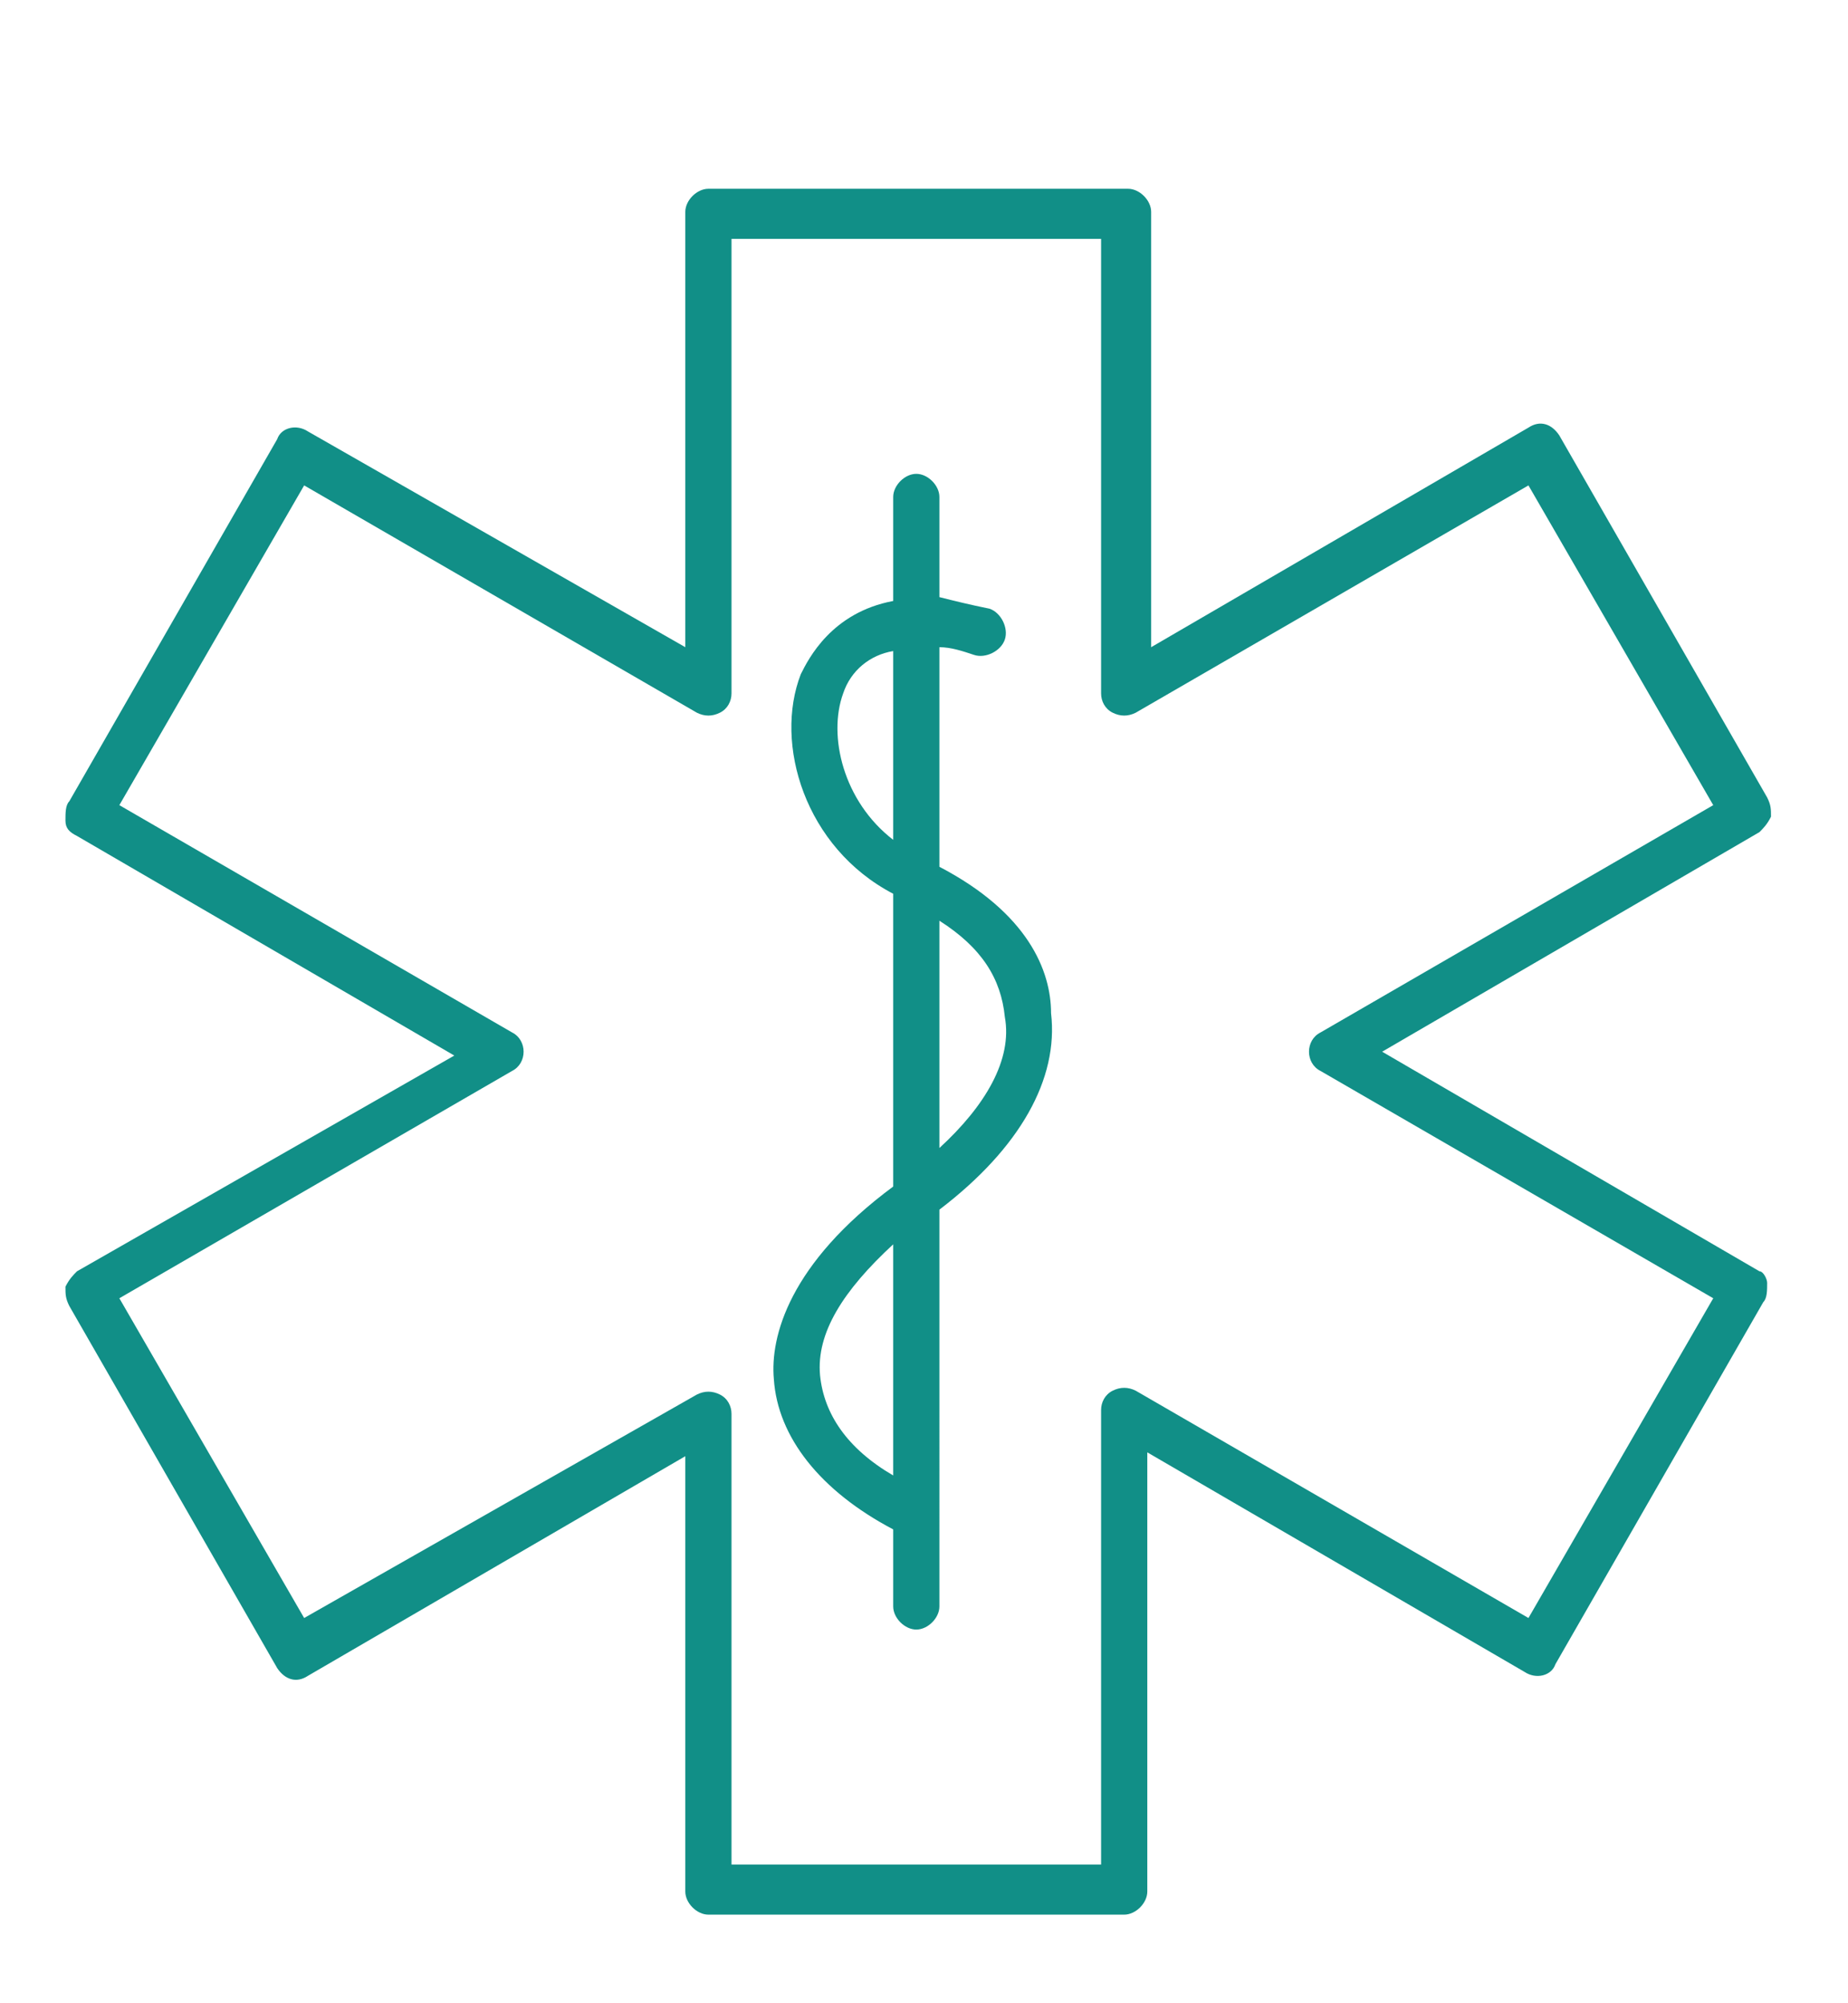 <?xml version="1.0" encoding="utf-8"?>
<!-- Generator: Adobe Illustrator 25.2.1, SVG Export Plug-In . SVG Version: 6.00 Build 0)  -->
<svg version="1.1" id="Layer_1" xmlns="http://www.w3.org/2000/svg" xmlns:xlink="http://www.w3.org/1999/xlink" x="0px" y="0px"
	 viewBox="0 0 48 52" style="enable-background:new 0 0 48 52;" xml:space="preserve">
<style type="text/css">
	.st0{fill:#118F87;}
</style>
<g>
	<path class="st0" d="M45.7,33l-9.8-5.7l9.8-5.7c0.1-0.1,0.2-0.2,0.3-0.4c0-0.2,0-0.3-0.1-0.5l-5.4-9.4c-0.2-0.3-0.5-0.4-0.8-0.2
		l-9.8,5.7V5.5c0-0.3-0.3-0.6-0.6-0.6H18.4c-0.3,0-0.6,0.3-0.6,0.6v11.3L8,11.2c-0.3-0.2-0.7-0.1-0.8,0.2l-5.4,9.4
		c-0.1,0.1-0.1,0.3-0.1,0.5c0,0.2,0.1,0.3,0.3,0.4l9.8,5.7L2,33c-0.1,0.1-0.2,0.2-0.3,0.4c0,0.2,0,0.3,0.1,0.5l5.4,9.4
		c0.2,0.3,0.5,0.4,0.8,0.2l9.8-5.7v11.3c0,0.3,0.3,0.6,0.6,0.6h10.8c0.3,0,0.6-0.3,0.6-0.6V37.7l9.8,5.7c0.3,0.2,0.7,0.1,0.8-0.2
		l5.4-9.4c0.1-0.1,0.1-0.3,0.1-0.5C45.9,33.2,45.8,33,45.7,33z M39.7,42l-10.2-5.9c-0.2-0.1-0.4-0.1-0.6,0c-0.2,0.1-0.3,0.3-0.3,0.5
		v11.8H19V36.7c0-0.2-0.1-0.4-0.3-0.5c-0.2-0.1-0.4-0.1-0.6,0L7.9,42l-4.8-8.3l10.2-5.9c0.2-0.1,0.3-0.3,0.3-0.5s-0.1-0.4-0.3-0.5
		L3.1,20.9l4.8-8.3l10.2,5.9c0.2,0.1,0.4,0.1,0.6,0c0.2-0.1,0.3-0.3,0.3-0.5V6.2h9.6v11.8c0,0.2,0.1,0.4,0.3,0.5
		c0.2,0.1,0.4,0.1,0.6,0l10.2-5.9l4.8,8.3l-10.2,5.9c-0.2,0.1-0.3,0.3-0.3,0.5s0.1,0.4,0.3,0.5l10.2,5.9L39.7,42z"/>
	<path class="st0" d="M24.4,22.5v-5.7c0.3,0,0.6,0.1,0.9,0.2c0.3,0.1,0.7-0.1,0.8-0.4c0.1-0.3-0.1-0.7-0.4-0.8
		c-0.5-0.1-0.9-0.2-1.3-0.3v-2.6c0-0.3-0.3-0.6-0.6-0.6s-0.6,0.3-0.6,0.6v2.7c-1.6,0.3-2.2,1.5-2.4,1.9c-0.7,1.8,0.1,4.5,2.4,5.7
		v7.6c-2.7,2-3.2,3.9-3.1,5c0.1,1.5,1.2,2.9,3.1,3.9v2c0,0.3,0.3,0.6,0.6,0.6s0.6-0.3,0.6-0.6V31.4c2.1-1.6,3.1-3.4,2.9-5.1
		C27.3,25.2,26.7,23.7,24.4,22.5z M23.2,38.3c-1.2-0.7-1.8-1.6-1.9-2.6c-0.1-1.1,0.6-2.2,1.9-3.4V38.3z M23.2,21.8
		c-1.3-1-1.7-2.7-1.3-3.8c0.2-0.6,0.7-1,1.3-1.1V21.8z M24.4,29.8v-5.9c1.1,0.7,1.6,1.5,1.7,2.5C26.3,27.5,25.6,28.7,24.4,29.8z"/>
</g>
</svg>
